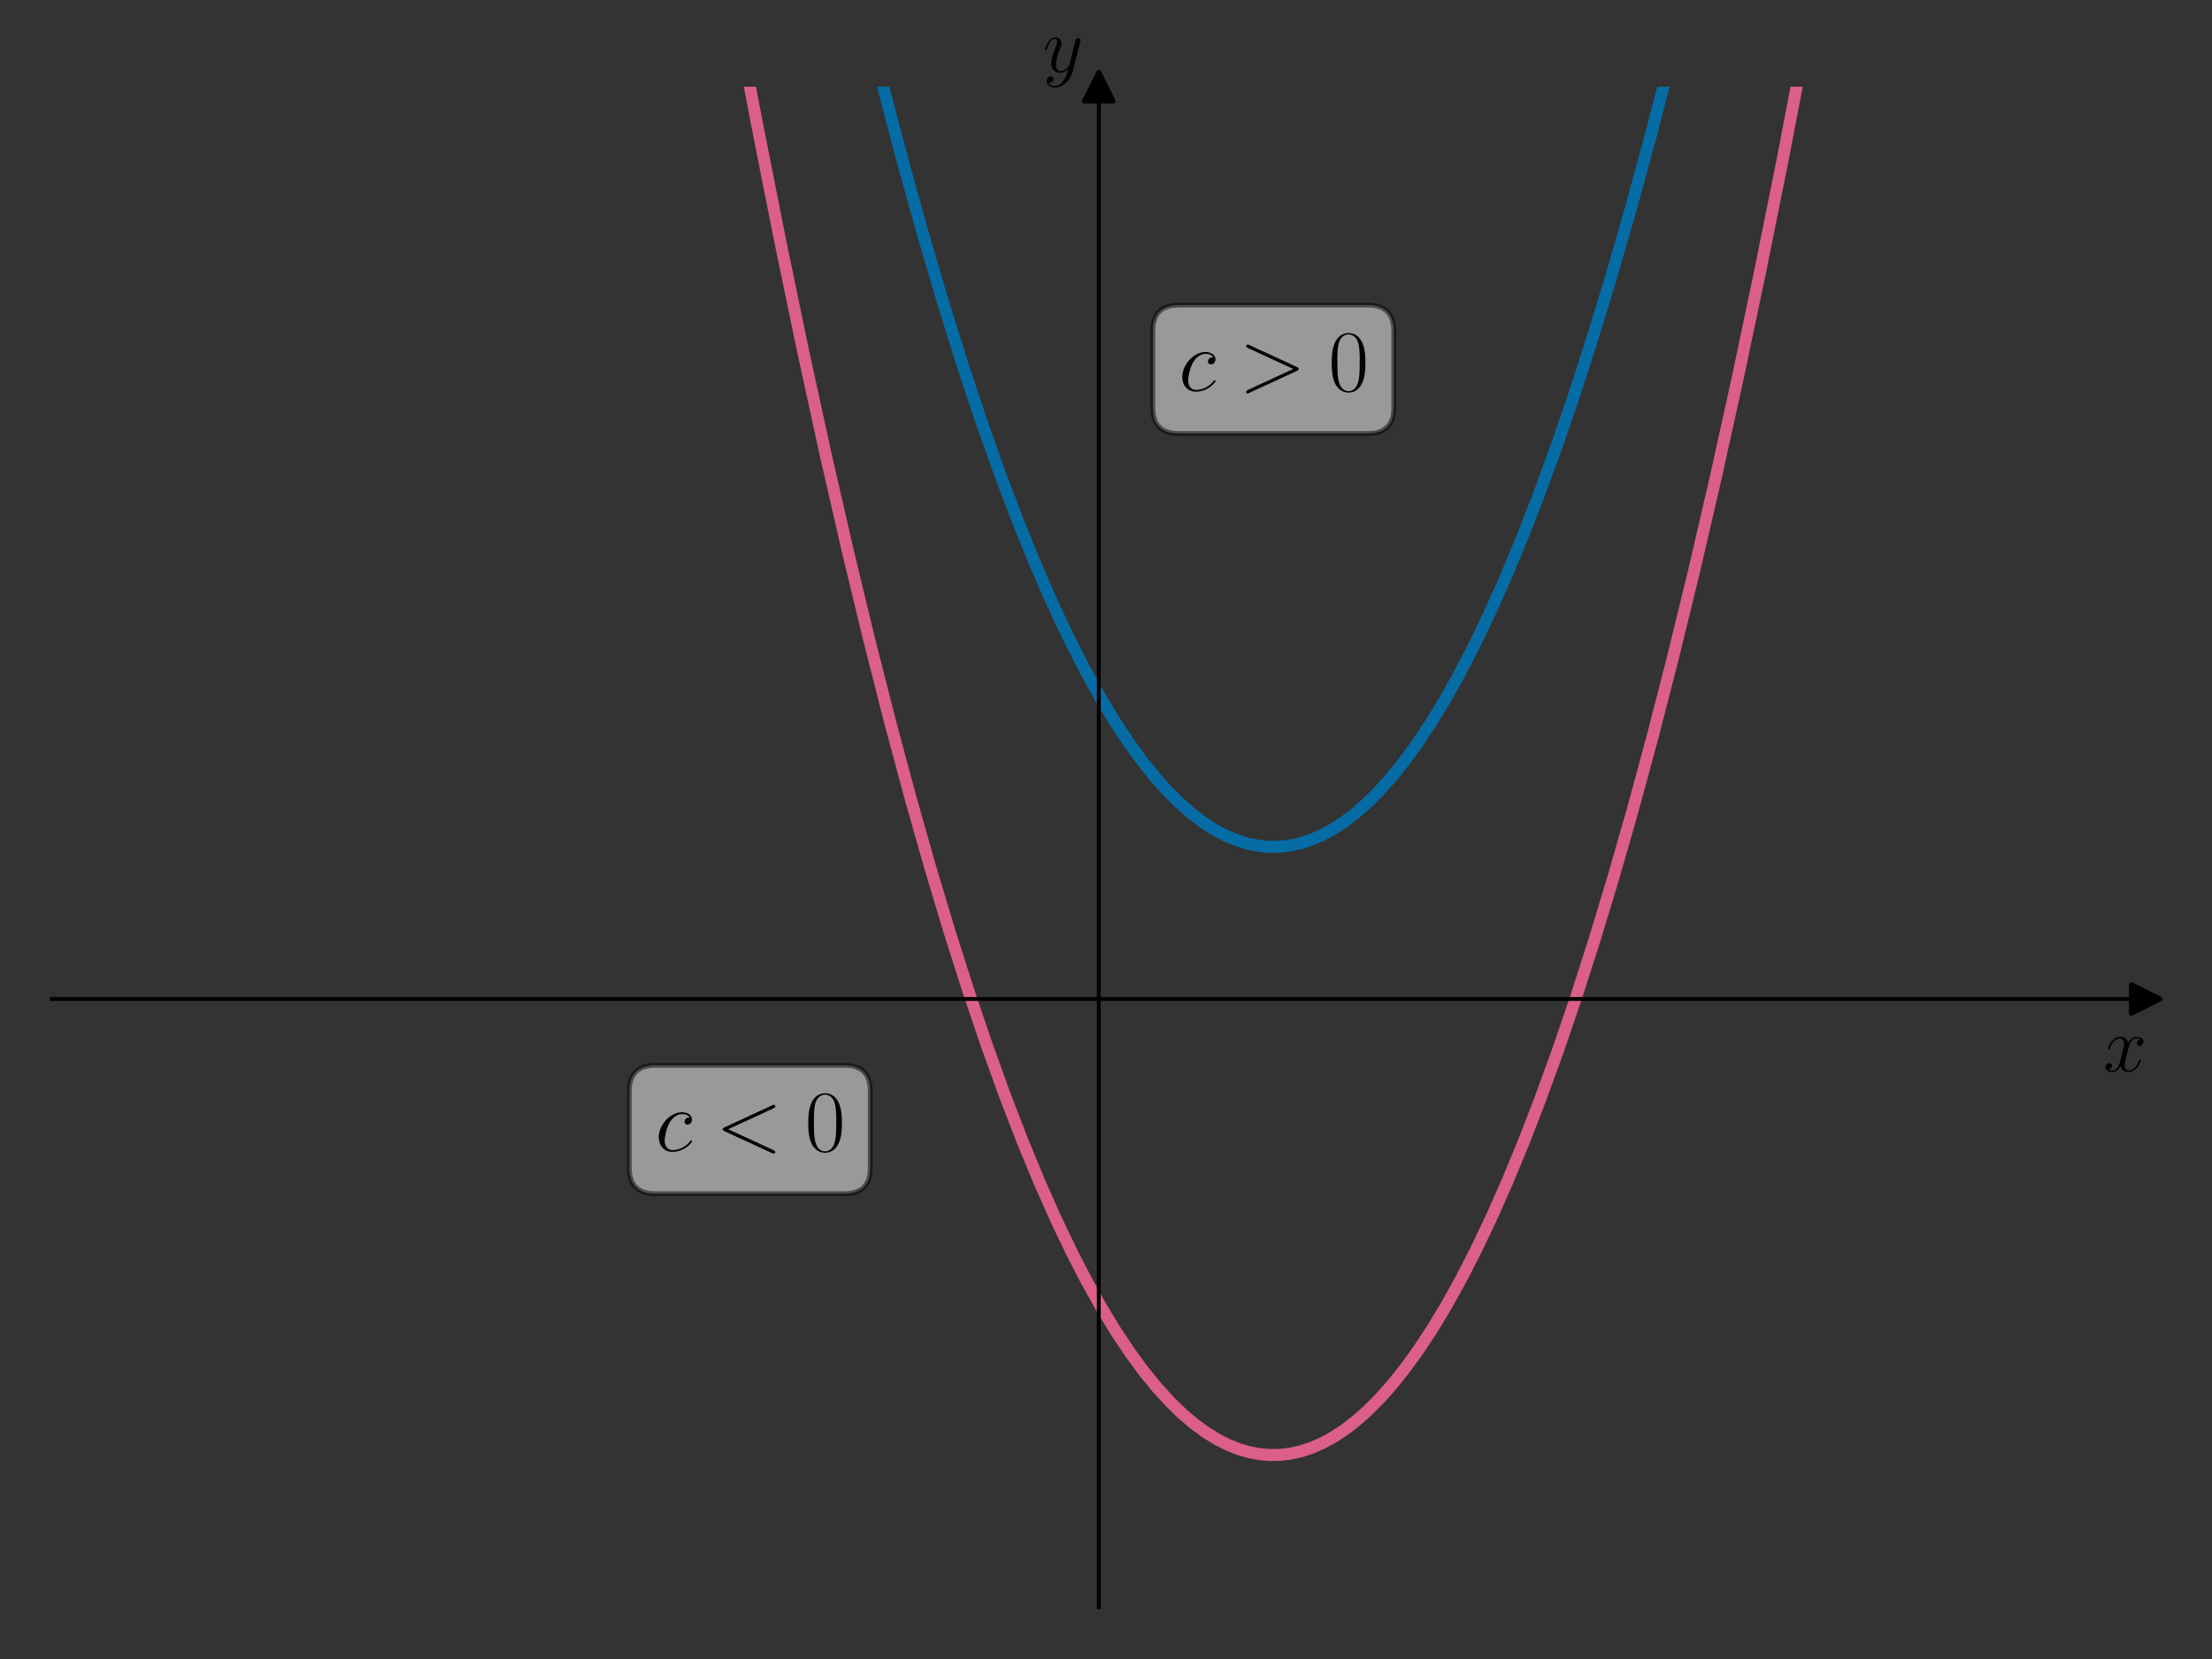 <?xml version="1.0" encoding="utf-8" standalone="no"?>
<!DOCTYPE svg PUBLIC "-//W3C//DTD SVG 1.1//EN"
  "http://www.w3.org/Graphics/SVG/1.1/DTD/svg11.dtd">
<svg xmlns:xlink="http://www.w3.org/1999/xlink" width="460.8pt" height="345.6pt" viewBox="0 0 460.8 345.6" xmlns="http://www.w3.org/2000/svg" version="1.1">
 <rect x="0" y="0" width="460.8" height="345.6" fill="#333333" stroke="none"/>
 <defs>
  <style type="text/css">*{stroke-linejoin: round; stroke-linecap: butt}</style>
 </defs>
 <g id="figure_1">
  <g id="patch_1">
   <path d="M 0 345.6 
L 460.8 345.6 
L 460.8 0 
L 0 0 
L 0 345.6 
z
" style="fill: none"/>
  </g>
  <g id="axes_1">
   <g id="patch_2">
    <path d="M 10.8 334.8 
L 447 334.8 
L 447 18.065 
L 10.8 18.065 
L 10.8 334.8 
z
" style="fill: none"/>
   </g>
   <g id="matplotlib.axis_1">
    <g id="text_1">
     <!-- $x$ -->
     <g transform="translate(438.131 223.175) scale(0.16 -0.16)">
      <defs>
       <path id="CMMI12-78" d="M 3034 2606 
C 2829 2567 2752 2414 2752 2293 
C 2752 2139 2874 2088 2963 2088 
C 3155 2088 3290 2254 3290 2427 
C 3290 2695 2982 2816 2714 2816 
C 2323 2816 2106 2433 2048 2312 
C 1901 2816 1504 2816 1389 2816 
C 736 2816 390 1980 390 1839 
C 390 1814 416 1782 461 1782 
C 512 1782 525 1820 538 1846 
C 755 2555 1184 2689 1370 2689 
C 1658 2689 1715 2420 1715 2267 
C 1715 2127 1677 1980 1600 1673 
L 1382 798 
C 1286 415 1101 64 762 64 
C 730 64 570 64 435 147 
C 666 192 717 383 717 460 
C 717 588 621 664 499 664 
C 346 664 179 530 179 326 
C 179 57 480 -64 755 -64 
C 1062 -64 1280 179 1414 441 
C 1517 64 1837 -64 2074 -64 
C 2726 -64 3072 773 3072 913 
C 3072 945 3046 971 3008 971 
C 2950 971 2944 939 2925 888 
C 2752 326 2381 64 2093 64 
C 1869 64 1747 230 1747 492 
C 1747 632 1773 734 1875 1156 
L 2099 2024 
C 2195 2408 2413 2689 2707 2689 
C 2720 2689 2899 2689 3034 2606 
z
" transform="scale(0.016)"/>
      </defs>
      <use xlink:href="#CMMI12-78" transform="scale(0.996)"/>
     </g>
    </g>
   </g>
   <g id="matplotlib.axis_2">
    <g id="text_2">
     <!-- $y$ -->
     <g transform="translate(217.29 14.965) scale(0.16 -0.16)">
      <defs>
       <path id="CMMI12-79" d="M 1683 -700 
C 1510 -939 1261 -1152 947 -1152 
C 870 -1152 563 -1152 467 -889 
C 486 -895 518 -895 531 -895 
C 723 -895 851 -729 851 -582 
C 851 -435 730 -384 634 -384 
C 531 -384 307 -458 307 -759 
C 307 -1071 582 -1286 947 -1286 
C 1587 -1286 2234 -700 2413 6 
L 3040 2485 
C 3046 2517 3059 2556 3059 2594 
C 3059 2689 2982 2753 2886 2753 
C 2829 2753 2694 2727 2643 2535 
L 2170 658 
C 2138 543 2138 530 2086 460 
C 1958 281 1747 64 1440 64 
C 1082 64 1050 415 1050 588 
C 1050 952 1222 1443 1395 1903 
C 1466 2088 1504 2178 1504 2305 
C 1504 2574 1312 2816 998 2816 
C 410 2816 173 1890 173 1839 
C 173 1814 198 1782 243 1782 
C 301 1782 307 1807 333 1897 
C 486 2433 730 2689 979 2689 
C 1037 2689 1146 2689 1146 2478 
C 1146 2312 1075 2127 979 1884 
C 666 1047 666 837 666 683 
C 666 77 1101 -64 1421 -64 
C 1606 -64 1837 -6 2061 230 
L 2067 224 
C 1971 -147 1907 -392 1683 -700 
z
" transform="scale(0.016)"/>
      </defs>
      <use xlink:href="#CMMI12-79" transform="scale(0.996)"/>
     </g>
    </g>
   </g>
   <g id="line2d_1">
    <defs>
     <path id="m443ff26185" d="M 3 0 
L -3 -3 
L -3 3 
z
" style="stroke: #000000; stroke-linejoin: miter"/>
    </defs>
    <g>
     <use xlink:href="#m443ff26185" x="447" y="208.106" style="stroke: #000000; stroke-linejoin: miter"/>
    </g>
   </g>
   <g id="line2d_2">
    <defs>
     <path id="m511ddcbbe9" d="M 0 -3 
L -3 3 
L 3 3 
z
" style="stroke: #000000; stroke-linejoin: miter"/>
    </defs>
    <g>
     <use xlink:href="#m511ddcbbe9" x="228.9" y="18.065" style="stroke: #000000; stroke-linejoin: miter"/>
    </g>
   </g>
   <g id="line2d_3">
    <path d="M 179.216 -1 
L 183.682 16.945 
L 188.05 33.567 
L 192.31 48.901 
L 196.465 63.015 
L 200.512 75.97 
L 204.347 87.52 
L 208.075 98.072 
L 211.804 107.958 
L 215.425 116.924 
L 218.94 125.024 
L 222.349 132.314 
L 225.651 138.844 
L 228.847 144.666 
L 231.936 149.828 
L 234.918 154.379 
L 237.794 158.363 
L 240.564 161.824 
L 243.227 164.806 
L 245.783 167.348 
L 248.34 169.578 
L 250.79 171.42 
L 253.133 172.913 
L 255.477 174.143 
L 257.714 175.071 
L 259.951 175.759 
L 262.188 176.207 
L 264.318 176.411 
L 266.448 176.398 
L 268.579 176.167 
L 270.709 175.718 
L 272.946 175.012 
L 275.183 174.067 
L 277.42 172.882 
L 279.763 171.383 
L 282.107 169.621 
L 284.557 167.497 
L 287.113 164.974 
L 289.67 162.138 
L 292.333 158.85 
L 295.102 155.07 
L 297.978 150.756 
L 300.961 145.863 
L 303.943 140.543 
L 307.033 134.584 
L 310.228 127.938 
L 313.53 120.556 
L 316.939 112.388 
L 320.454 103.381 
L 324.076 93.481 
L 327.804 82.633 
L 331.639 70.781 
L 335.58 57.864 
L 339.628 43.823 
L 343.782 28.596 
L 348.043 12.119 
L 351.284 -1 
L 351.284 -1 
" clip-path="url(#p3016a4cf64)" style="fill: none; stroke: #0072b2; stroke-opacity: 0.9; stroke-width: 2.5; stroke-linecap: square"/>
   </g>
   <g id="line2d_4">
    <path d="M 152.612 -1 
L 157.585 25.258 
L 162.485 49.975 
L 167.278 73.04 
L 171.965 94.528 
L 176.545 114.51 
L 181.019 133.056 
L 185.387 150.235 
L 189.647 166.113 
L 193.802 180.757 
L 197.849 194.23 
L 201.791 206.593 
L 205.625 217.907 
L 209.354 228.231 
L 212.975 237.622 
L 216.49 246.135 
L 219.899 253.825 
L 223.201 260.743 
L 226.397 266.94 
L 229.486 272.466 
L 232.468 277.366 
L 235.451 281.841 
L 238.327 285.751 
L 241.097 289.142 
L 243.76 292.056 
L 246.316 294.533 
L 248.766 296.613 
L 251.216 298.405 
L 253.559 299.85 
L 255.903 301.032 
L 258.14 301.915 
L 260.377 302.557 
L 262.507 302.946 
L 264.638 303.117 
L 266.768 303.071 
L 268.898 302.807 
L 271.029 302.326 
L 273.266 301.586 
L 275.503 300.607 
L 277.739 299.387 
L 280.083 297.852 
L 282.426 296.054 
L 284.876 293.893 
L 287.433 291.331 
L 289.989 288.455 
L 292.652 285.127 
L 295.422 281.305 
L 298.298 276.946 
L 301.28 272.007 
L 304.37 266.443 
L 307.459 260.42 
L 310.654 253.709 
L 313.956 246.26 
L 317.365 238.022 
L 320.88 228.943 
L 324.502 218.969 
L 328.23 208.045 
L 332.065 196.114 
L 336.006 183.117 
L 340.054 168.994 
L 344.208 153.682 
L 348.469 137.118 
L 352.836 119.236 
L 357.31 99.97 
L 361.89 79.252 
L 366.577 57.01 
L 371.371 33.174 
L 376.271 7.669 
L 377.888 -1 
L 377.888 -1 
" clip-path="url(#p3016a4cf64)" style="fill: none; stroke: #dc5e8b; stroke-width: 2.5; stroke-linecap: square"/>
   </g>
   <g id="patch_3">
    <path d="M 228.9 334.8 
L 228.9 18.065 
" style="fill: none; stroke: #000000; stroke-width: 0.8; stroke-linejoin: miter; stroke-linecap: square"/>
   </g>
   <g id="patch_4">
    <path d="M 447 334.8 
L 447 18.065 
" style="fill: none"/>
   </g>
   <g id="patch_5">
    <path d="M 10.8 208.106 
L 447 208.106 
" style="fill: none; stroke: #000000; stroke-width: 0.8; stroke-linejoin: miter; stroke-linecap: square"/>
   </g>
   <g id="patch_6">
    <path d="M 10.8 18.065 
L 447 18.065 
" style="fill: none"/>
   </g>
   <g id="text_3">
    <g id="patch_7">
     <path d="M 245.55 90.3 
L 284.95 90.3 
Q 290.35 90.3 290.35 84.9 
L 290.35 68.958 
Q 290.35 63.558 284.95 63.558 
L 245.55 63.558 
Q 240.15 63.558 240.15 68.958 
L 240.15 84.9 
Q 240.15 90.3 245.55 90.3 
z
" style="fill: #ffffff; opacity: 0.5; stroke: #000000; stroke-linejoin: miter"/>
    </g>
    <!-- $c &gt; 0$ -->
    <g transform="translate(245.55 81.412) scale(0.18 -0.18)">
     <defs>
      <path id="CMMI12-63" d="M 2502 2431 
C 2381 2431 2323 2431 2234 2355 
C 2195 2323 2125 2227 2125 2125 
C 2125 1997 2221 1920 2342 1920 
C 2496 1920 2669 2044 2669 2292 
C 2669 2588 2374 2816 1933 2816 
C 1094 2816 256 1903 256 996 
C 256 441 602 -64 1254 -64 
C 2125 -64 2675 622 2675 706 
C 2675 744 2637 776 2611 776 
C 2592 776 2586 770 2528 713 
C 2118 162 1510 64 1267 64 
C 826 64 685 446 685 764 
C 685 988 794 1605 1024 2039 
C 1190 2338 1536 2682 1939 2682 
C 2022 2682 2374 2682 2502 2431 
z
" transform="scale(0.016)"/>
      <path id="CMMI12-3e" d="M 4218 1449 
C 4339 1507 4346 1545 4346 1590 
C 4346 1628 4333 1673 4218 1725 
L 755 3322 
C 672 3360 659 3360 646 3360 
C 570 3360 525 3296 525 3245 
C 525 3168 576 3142 659 3104 
L 3949 1590 
L 653 65 
C 525 6 525 -39 525 -77 
C 525 -128 570 -192 646 -192 
C 659 -192 666 -185 755 -147 
L 4218 1449 
z
" transform="scale(0.016)"/>
      <path id="CMR17-30" d="M 2688 2025 
C 2688 2416 2682 3080 2413 3591 
C 2176 4039 1798 4198 1466 4198 
C 1158 4198 768 4058 525 3597 
C 269 3118 243 2524 243 2025 
C 243 1661 250 1106 448 619 
C 723 -39 1216 -128 1466 -128 
C 1760 -128 2208 -7 2470 600 
C 2662 1042 2688 1559 2688 2025 
z
M 1466 -26 
C 1056 -26 813 325 723 812 
C 653 1188 653 1738 653 2096 
C 653 2588 653 2997 736 3387 
C 858 3929 1216 4096 1466 4096 
C 1728 4096 2067 3923 2189 3400 
C 2272 3036 2278 2607 2278 2096 
C 2278 1680 2278 1169 2202 792 
C 2067 95 1690 -26 1466 -26 
z
" transform="scale(0.016)"/>
     </defs>
     <use xlink:href="#CMMI12-63" transform="scale(0.996)"/>
     <use xlink:href="#CMMI12-3e" transform="translate(69.657 0) scale(0.996)"/>
     <use xlink:href="#CMR17-30" transform="translate(173.203 0) scale(0.996)"/>
    </g>
   </g>
   <g id="text_4">
    <g id="patch_8">
     <path d="M 136.5 248.667 
L 175.9 248.667 
Q 181.3 248.667 181.3 243.267 
L 181.3 227.326 
Q 181.3 221.926 175.9 221.926 
L 136.5 221.926 
Q 131.1 221.926 131.1 227.326 
L 131.1 243.267 
Q 131.1 248.667 136.5 248.667 
z
" style="fill: #ffffff; opacity: 0.5; stroke: #000000; stroke-linejoin: miter"/>
    </g>
    <!-- $c &lt; 0$ -->
    <g transform="translate(136.5 239.779) scale(0.18 -0.18)">
     <defs>
      <path id="CMMI12-3c" d="M 4218 3104 
C 4333 3155 4346 3200 4346 3238 
C 4346 3309 4294 3360 4224 3360 
C 4211 3360 4205 3353 4115 3315 
L 653 1719 
C 538 1667 525 1622 525 1584 
C 525 1539 531 1501 653 1442 
L 4115 -154 
C 4198 -192 4211 -192 4224 -192 
C 4294 -192 4346 -141 4346 -70 
C 4346 -32 4333 13 4218 64 
L 922 1581 
L 4218 3104 
z
" transform="scale(0.016)"/>
     </defs>
     <use xlink:href="#CMMI12-63" transform="scale(0.996)"/>
     <use xlink:href="#CMMI12-3c" transform="translate(69.657 0) scale(0.996)"/>
     <use xlink:href="#CMR17-30" transform="translate(173.203 0) scale(0.996)"/>
    </g>
   </g>
  </g>
 </g>
 <defs>
  <clipPath id="p3016a4cf64">
   <rect x="10.8" y="18.065" width="436.2" height="316.735"/>
  </clipPath>
 </defs>
</svg>
